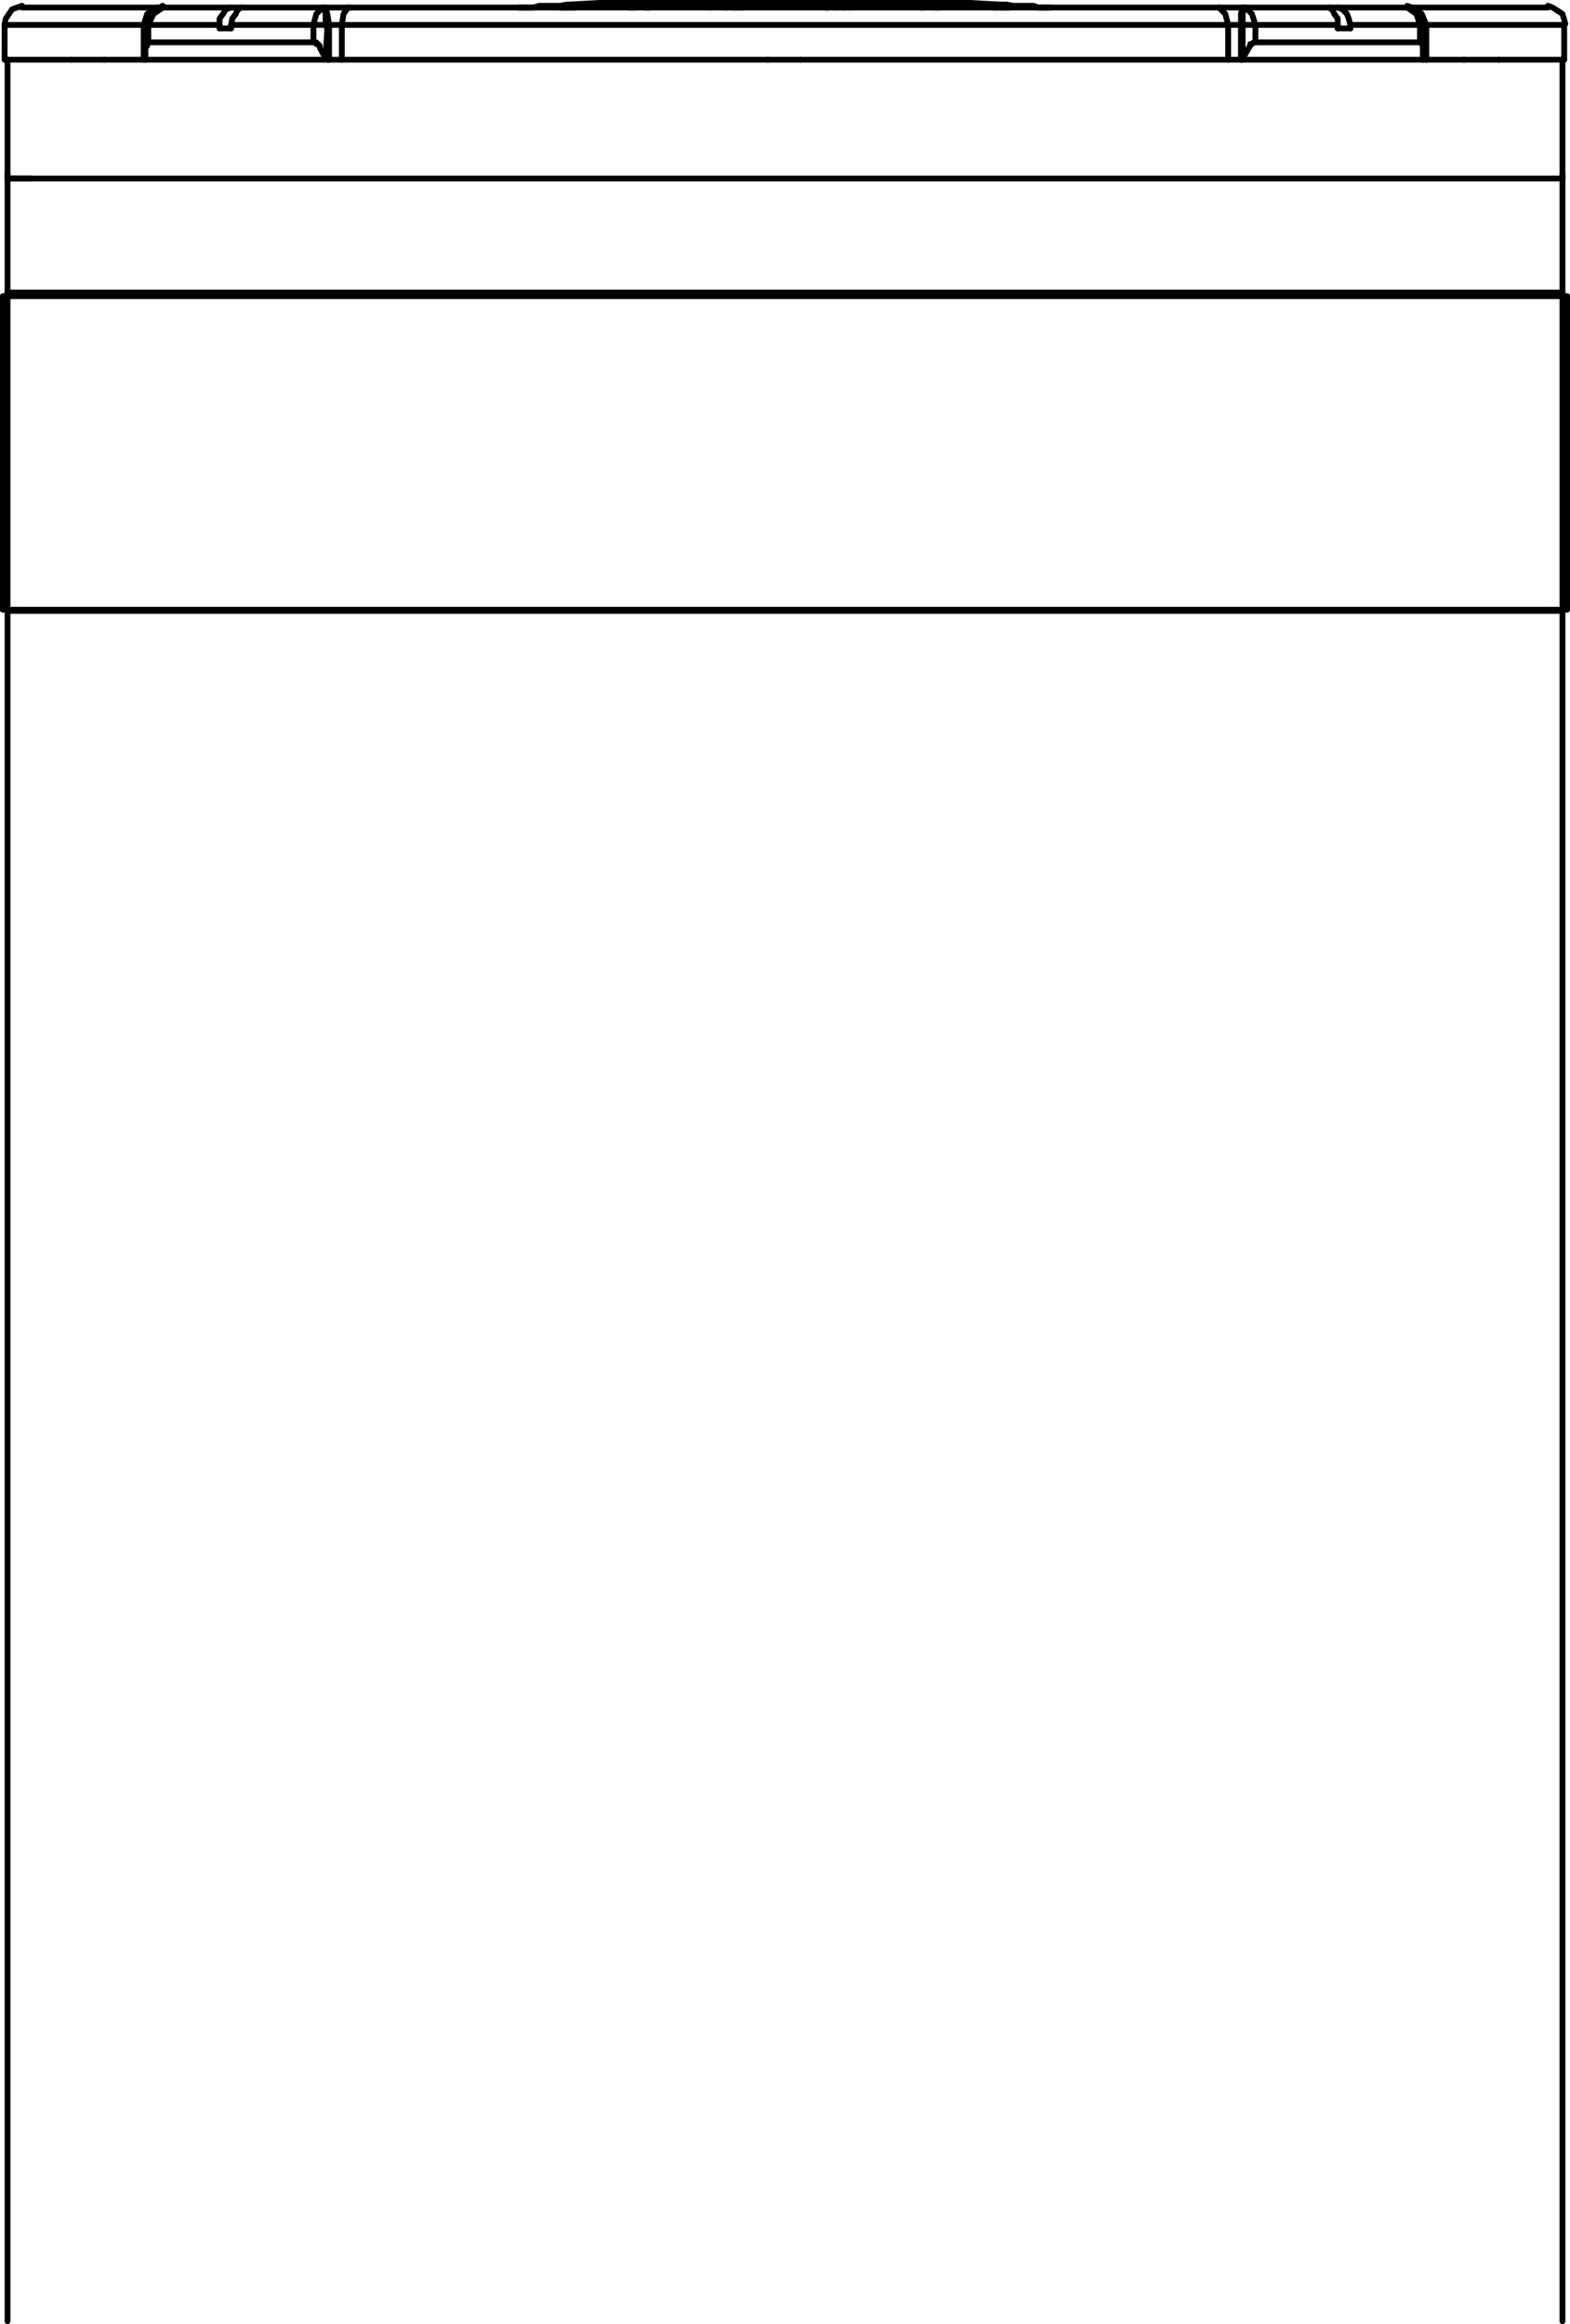 <?xml version="1.0" encoding="UTF-8"?>
<svg id="Livello_1" xmlns="http://www.w3.org/2000/svg" width="27.1" height="40.1" version="1.1" viewBox="0 0 27.1 40.1">
  <!-- Generator: Adobe Illustrator 29.8.0, SVG Export Plug-In . SVG Version: 2.1.1 Build 160)  -->
  <defs>
    <style>
      .st0 {
        fill: none;
        stroke: #000;
        stroke-linecap: round;
        stroke-linejoin: round;
        stroke-width: .1px;
      }
    </style>
  </defs>
  <rect class="st0" x=".13" y="5.05" width="26.84" height="5.49"/>
  <line class="st0" x1=".13" y1="3.08" x2=".13" y2="3"/>
  <line class="st0" x1="26.97" y1="3" x2="26.97" y2="3.08"/>
  <polyline class="st0" points=".13 3.08 .13 1.03 1.22 1.03"/>
  <line class="st0" x1=".13" y1="1.03" x2=".08" y2="1.03"/>
  <line class="st0" x1="21.45" y1="1.01" x2="21.56" y2=".82"/>
  <line class="st0" x1="21.2" y1="1.03" x2="13.82" y2="1.03"/>
  <line class="st0" x1="13.25" y1="1.03" x2="5.9" y2="1.03"/>
  <line class="st0" x1="24.56" y1=".92" x2="24.56" y2="1.01"/>
  <line class="st0" x1="24.56" y1=".92" x2="24.56" y2=".82"/>
  <line class="st0" x1="5.62" y1="1.01" x2="5.52" y2=".82"/>
  <polyline class="st0" points="2.51 .82 2.51 .92 2.51 1.01"/>
  <line class="st0" x1="26.97" y1="1.03" x2="26.97" y2="3.08"/>
  <polyline class="st0" points="13.82 1.03 13.55 1.03 13.25 1.03"/>
  <line class="st0" x1="25.87" y1="1.03" x2="26.97" y2="1.03"/>
  <line class="st0" x1="25.27" y1="1.03" x2="24.62" y2="1.03"/>
  <line class="st0" x1="24.56" y1="1.03" x2="21.45" y2="1.03"/>
  <line class="st0" x1="2.48" y1="1.03" x2="1.8" y2="1.03"/>
  <line class="st0" x1="21.42" y1="1.03" x2="21.45" y2="1.03"/>
  <line class="st0" x1="21.42" y1="1.03" x2="21.2" y2="1.03"/>
  <line class="st0" x1="5.65" y1="1.03" x2="2.51" y2="1.03"/>
  <line class="st0" x1="5.68" y1="1.03" x2="5.9" y2="1.03"/>
  <line class="st0" x1="1.8" y1="1.03" x2="1.23" y2="1.03"/>
  <line class="st0" x1="5.65" y1="1.03" x2="5.68" y2="1.03"/>
  <line class="st0" x1="24.56" y1="1.03" x2="24.62" y2="1.03"/>
  <line class="st0" x1="26.97" y1="1.03" x2="27" y2="1.03"/>
  <line class="st0" x1="25.87" y1="1.03" x2="25.27" y2="1.03"/>
  <line class="st0" x1="24.51" y1=".73" x2="21.67" y2=".73"/>
  <polyline class="st0" points="5.41 .73 2.56 .73 2.56 .43"/>
  <line class="st0" x1="2.51" y1=".43" x2="2.51" y2=".81"/>
  <line class="st0" x1="5.41" y1=".73" x2="5.41" y2=".43"/>
  <line class="st0" x1="5.65" y1=".49" x2="5.62" y2="1.01"/>
  <line class="st0" x1="5.68" y1="1.03" x2="5.68" y2=".43"/>
  <line class="st0" x1="3.79" y1=".43" x2="3.79" y2=".49"/>
  <line class="st0" x1="5.62" y1=".43" x2="5.65" y2=".49"/>
  <line class="st0" x1="3.99" y1=".49" x2="3.99" y2=".43"/>
  <line class="st0" x1="23.31" y1=".43" x2="23.31" y2=".49"/>
  <line class="st0" x1=".08" y1=".43" x2=".08" y2="1.03"/>
  <line class="st0" x1=".08" y1=".43" x2="2.48" y2=".43"/>
  <line class="st0" x1="3.79" y1=".49" x2="3.99" y2=".49"/>
  <line class="st0" x1="2.51" y1=".43" x2="2.48" y2=".43"/>
  <polyline class="st0" points="2.51 .43 2.54 .43 2.56 .43"/>
  <line class="st0" x1="5.62" y1=".43" x2="5.68" y2=".43"/>
  <line class="st0" x1="3.79" y1=".43" x2="2.56" y2=".43"/>
  <line class="st0" x1="27" y1=".43" x2="27" y2="1.03"/>
  <line class="st0" x1="21.42" y1="1.03" x2="21.42" y2=".43"/>
  <line class="st0" x1="24.59" y1=".43" x2="24.56" y2=".81"/>
  <line class="st0" x1="21.45" y1="1.01" x2="21.45" y2=".43"/>
  <line class="st0" x1="23.09" y1=".49" x2="23.31" y2=".49"/>
  <line class="st0" x1="23.09" y1=".49" x2="23.09" y2=".43"/>
  <line class="st0" x1="21.67" y1=".43" x2="21.67" y2=".73"/>
  <line class="st0" x1="24.51" y1=".73" x2="24.51" y2=".43"/>
  <line class="st0" x1="24.62" y1=".43" x2="24.62" y2="1.03"/>
  <line class="st0" x1="21.2" y1=".43" x2="5.9" y2=".43"/>
  <polyline class="st0" points="5.62 .43 5.41 .43 3.99 .43"/>
  <line class="st0" x1="21.42" y1=".43" x2="21.45" y2=".43"/>
  <line class="st0" x1="5.9" y1=".43" x2="5.68" y2=".43"/>
  <polyline class="st0" points="21.45 .13 21.48 .13 21.5 .13"/>
  <line class="st0" x1="21.45" y1=".43" x2="21.67" y2=".43"/>
  <line class="st0" x1="12.65" y1=".13" x2="12.51" y2=".13"/>
  <line class="st0" x1="12.65" y1=".13" x2="12.7" y2=".13"/>
  <line class="st0" x1="12.76" y1=".13" x2="12.81" y2=".13"/>
  <line class="st0" x1="12.76" y1=".13" x2="12.7" y2=".13"/>
  <line class="st0" x1="11.15" y1=".13" x2="10.87" y2=".13"/>
  <line class="st0" x1="12.24" y1=".13" x2="12.51" y2=".13"/>
  <line class="st0" x1="12.24" y1=".13" x2="11.15" y2=".13"/>
  <line class="st0" x1="9.75" y1=".13" x2="9.72" y2=".13"/>
  <polyline class="st0" points="9.75 .13 9.81 .13 9.83 .13 10.87 .13"/>
  <polyline class="st0" points="18.06 .13 18.09 .13 18.14 .13 21.04 .13"/>
  <line class="st0" x1="18" y1=".13" x2="17.29" y2=".13"/>
  <line class="st0" x1="18" y1=".13" x2="18.06" y2=".13"/>
  <polyline class="st0" points="17.29 .13 17.27 .13 16.2 .13 15.95 .13"/>
  <line class="st0" x1="14.26" y1=".13" x2="12.81" y2=".13"/>
  <line class="st0" x1="14.67" y1=".13" x2="15.95" y2=".13"/>
  <polyline class="st0" points="14.67 .13 14.59 .13 14.56 .13"/>
  <line class="st0" x1="14.29" y1=".13" x2="14.26" y2=".13"/>
  <polyline class="st0" points="14.29 .13 14.4 .13 14.56 .13"/>
  <line class="st0" x1="9.72" y1=".13" x2="9.67" y2=".13"/>
  <line class="st0" x1="9.2" y1=".13" x2="9.1" y2=".13"/>
  <line class="st0" x1="9.2" y1=".13" x2="9.67" y2=".13"/>
  <line class="st0" x1="9.1" y1=".13" x2="9.04" y2=".13"/>
  <line class="st0" x1="9.1" y1=".13" x2="9.1" y2=".13"/>
  <line class="st0" x1="8.99" y1=".13" x2="8.96" y2=".13"/>
  <line class="st0" x1="8.99" y1=".13" x2="9.04" y2=".13"/>
  <line class="st0" x1="8.96" y1=".13" x2="6.06" y2=".13"/>
  <polyline class="st0" points="6.01 .13 5.63 .13 5.6 .13 5.57 .13 4.2 .13"/>
  <polyline class="st0" points="4.15 .13 3.99 .13 2.81 .13 2.7 .13"/>
  <line class="st0" x1="4.15" y1=".13" x2="4.2" y2=".13"/>
  <line class="st0" x1="6.01" y1=".13" x2="6.06" y2=".13"/>
  <line class="st0" x1="24.29" y1=".13" x2="24.37" y2=".13"/>
  <line class="st0" x1="24.59" y1=".43" x2="24.62" y2=".43"/>
  <line class="st0" x1="24.59" y1=".43" x2="24.51" y2=".43"/>
  <line class="st0" x1="24.62" y1=".43" x2="27" y2=".43"/>
  <line class="st0" x1="23.09" y1=".43" x2="21.67" y2=".43"/>
  <line class="st0" x1="22.95" y1=".13" x2="23.09" y2=".13"/>
  <line class="st0" x1="23.31" y1=".43" x2="24.51" y2=".43"/>
  <line class="st0" x1="21.5" y1=".13" x2="21.5" y2=".13"/>
  <line class="st0" x1="21.5" y1=".13" x2="22.95" y2=".13"/>
  <line class="st0" x1="21.45" y1=".13" x2="21.04" y2=".13"/>
  <line class="st0" x1="18.09" y1=".13" x2="18.06" y2=".13"/>
  <line class="st0" x1="18.09" y1=".13" x2="18.14" y2=".13"/>
  <line class="st0" x1="23.09" y1=".13" x2="24.29" y2=".13"/>
  <line class="st0" x1="16.77" y1=".08" x2="16.67" y2=".08"/>
  <line class="st0" x1="14.21" y1=".1" x2="14.21" y2=".08"/>
  <line class="st0" x1="14.4" y1=".08" x2="14.4" y2=".13"/>
  <line class="st0" x1="14.4" y1=".08" x2="14.45" y2=".08"/>
  <line class="st0" x1="14.4" y1=".08" x2="14.21" y2=".08"/>
  <line class="st0" x1="17.29" y1=".08" x2="17.32" y2=".08"/>
  <line class="st0" x1="14.45" y1=".08" x2="14.45" y2=".13"/>
  <line class="st0" x1="15.76" y1=".1" x2="15.76" y2=".08"/>
  <line class="st0" x1="17.32" y1=".08" x2="17.38" y2=".08"/>
  <line class="st0" x1="17.29" y1=".08" x2="16.75" y2=".05"/>
  <line class="st0" x1="10.35" y1=".05" x2="9.81" y2=".08"/>
  <polyline class="st0" points="2.51 1.03 2.48 1.03 2.48 .43"/>
  <line class="st0" x1="5.9" y1=".43" x2="5.9" y2="1.03"/>
  <line class="st0" x1="2.7" y1=".13" x2=".38" y2=".13"/>
  <polyline class="st0" points="8.96 .13 8.99 .13 9.04 .13"/>
  <line class="st0" x1="11.25" y1=".1" x2="11.25" y2=".08"/>
  <line class="st0" x1="10.24" y1=".08" x2="10.24" y2=".1"/>
  <line class="st0" x1="12.65" y1=".13" x2="12.65" y2=".08"/>
  <line class="st0" x1="11.34" y1=".08" x2="11.34" y2=".1"/>
  <line class="st0" x1="11.34" y1=".08" x2="11.25" y2=".08"/>
  <line class="st0" x1="12.89" y1=".1" x2="12.89" y2=".08"/>
  <line class="st0" x1="12.7" y1=".08" x2="12.7" y2=".13"/>
  <line class="st0" x1="10.41" y1=".08" x2="10.3" y2=".08"/>
  <line class="st0" x1="9.81" y1=".08" x2="9.78" y2=".08"/>
  <line class="st0" x1="12.7" y1=".08" x2="12.89" y2=".08"/>
  <line class="st0" x1="12.7" y1=".08" x2="12.65" y2=".08"/>
  <line class="st0" x1="11.5" y1=".08" x2="11.34" y2=".08"/>
  <line class="st0" x1="10.3" y1=".08" x2="10.24" y2=".08"/>
  <line class="st0" x1="10.35" y1=".05" x2="12.68" y2=".05"/>
  <line class="st0" x1="12.7" y1=".05" x2="16.75" y2=".05"/>
  <line class="st0" x1="24.37" y1=".13" x2="26.72" y2=".13"/>
  <line class="st0" x1="21.2" y1=".43" x2="21.2" y2="1.03"/>
  <line class="st0" x1="21.2" y1=".43" x2="21.42" y2=".43"/>
  <polyline class="st0" points="16.86 .1 16.86 .08 16.77 .08"/>
  <line class="st0" x1="15.82" y1=".08" x2="15.82" y2=".1"/>
  <polyline class="st0" points="15.82 .08 15.76 .08 15.6 .08"/>
  <polyline class="st0" points="2.81 .1 2.65 .19 2.56 .35 2.54 .41"/>
  <polyline class="st0" points="27.02 .41 26.97 .24 26.8 .13 26.72 .1"/>
  <polyline class="st0" points="24.59 .41 24.54 .24 24.37 .13 24.29 .1"/>
  <polyline class="st0" points=".38 .1 .21 .16 .1 .32 .08 .41"/>
  <line class="st0" x1="2.51" y1="1.03" x2="2.51" y2="1.01"/>
  <line class="st0" x1="21.45" y1="1.03" x2="21.45" y2="1.01"/>
  <line class="st0" x1="24.56" y1="1.03" x2="24.56" y2="1.01"/>
  <polyline class="st0" points="5.62 1.01 5.62 1.01 5.65 1.03"/>
  <polyline class="st0" points="21.67 .73 21.64 .73 21.61 .76 21.58 .76 21.58 .79 21.56 .82"/>
  <polyline class="st0" points="24.56 .82 24.56 .79 24.56 .76 24.54 .76 24.54 .73 24.51 .73"/>
  <polyline class="st0" points="5.52 .82 5.52 .79 5.49 .76 5.46 .76 5.46 .73 5.43 .73 5.41 .73"/>
  <polyline class="st0" points="2.56 .73 2.56 .73 2.54 .73 2.54 .76 2.54 .79 2.51 .82"/>
  <polyline class="st0" points="21.5 .13 21.61 .24 21.67 .43"/>
  <polyline class="st0" points="21.48 .13 21.45 .24 21.45 .43"/>
  <line class="st0" x1="21.5" y1=".13" x2="21.48" y2=".13"/>
  <polyline class="st0" points="3.99 .43 4.01 .32 4.07 .24 4.09 .19 4.15 .13"/>
  <polyline class="st0" points="21.42 .43 21.42 .24 21.45 .13"/>
  <polyline class="st0" points="24.51 .43 24.45 .24 24.29 .13"/>
  <polyline class="st0" points="23.09 .13 23.17 .16 23.25 .24 23.28 .32 23.31 .43"/>
  <polyline class="st0" points="24.37 .13 24.54 .24 24.62 .43"/>
  <polyline class="st0" points="22.95 .13 23.01 .19 23.03 .24 23.09 .32 23.09 .43"/>
  <polyline class="st0" points="14.15 .08 14.18 .1 14.21 .1 14.23 .1 14.26 .1 14.26 .13 14.29 .13"/>
  <polyline class="st0" points="15.6 .08 15.65 .1 15.71 .1 15.76 .1 15.85 .1 15.9 .13 15.95 .13"/>
  <line class="st0" x1="15.57" y1=".08" x2="15.6" y2=".08"/>
  <polyline class="st0" points="16.77 .08 16.83 .1 16.88 .1 16.97 .1 17.08 .1 17.16 .13 17.27 .13"/>
  <polyline class="st0" points="18 .13 18.03 .13 18.06 .13"/>
  <polyline class="st0" points="14.15 .08 14.15 .08 14.18 .08 14.21 .08"/>
  <polyline class="st0" points="14.45 .08 14.48 .1 14.51 .1 14.53 .1 14.56 .13 14.59 .13"/>
  <polyline class="st0" points="17.38 .08 17.49 .1 17.59 .1 17.7 .1 17.84 .1 17.92 .13 18 .13"/>
  <polyline class="st0" points="9.83 .13 9.92 .13 10.02 .1 10.11 .1 10.22 .1 10.27 .1 10.3 .08"/>
  <polyline class="st0" points="11.15 .13 11.2 .13 11.25 .1 11.34 .1 11.39 .1 11.45 .1 11.5 .08"/>
  <polyline class="st0" points="12.81 .13 12.81 .13 12.84 .1 12.87 .1 12.89 .1 12.92 .1 12.92 .08"/>
  <polyline class="st0" points="9.75 .13 9.81 .13 9.86 .1 9.94 .1 10.05 .1 10.13 .1 10.24 .08"/>
  <polyline class="st0" points="9.04 .13 9.07 .13 9.1 .13"/>
  <polyline class="st0" points="6.01 .13 5.93 .24 5.9 .43"/>
  <polyline class="st0" points="2.81 .13 2.65 .24 2.56 .43"/>
  <polyline class="st0" points="3.79 .43 3.79 .32 3.85 .24 3.9 .16 3.99 .13"/>
  <polyline class="st0" points="2.7 .13 2.54 .24 2.48 .43"/>
  <polyline class="st0" points="5.41 .43 5.46 .24 5.57 .13"/>
  <polyline class="st0" points="5.62 .13 5.65 .24 5.68 .43"/>
  <polyline class="st0" points="5.62 .43 5.62 .24 5.6 .13"/>
  <line class="st0" x1="5.57" y1=".13" x2="5.6" y2=".13"/>
  <polyline class="st0" points="9.67 .13 9.72 .13 9.75 .13"/>
  <line class="st0" x1="11.5" y1=".08" x2="11.5" y2=".08"/>
  <polyline class="st0" points="10.87 .13 10.95 .13 11.01 .1 11.06 .1 11.15 .1 11.2 .1 11.25 .08"/>
  <polyline class="st0" points="9.1 .13 9.2 .13 9.31 .1 9.42 .1 9.53 .1 9.67 .1 9.78 .08"/>
  <polyline class="st0" points="12.51 .13 12.54 .13 12.57 .1 12.59 .1 12.62 .1 12.65 .08"/>
  <polyline class="st0" points="12.89 .08 12.89 .08 12.92 .08 12.92 .1 12.92 .08"/>
  <line class="st0" x1="12.68" y1=".05" x2="12.7" y2=".05"/>
  <polyline class="st0" points="16.86 .08 16.94 .1 17.05 .1 17.13 .1 17.24 .1 17.32 .13 17.43 .13"/>
  <polyline class="st0" points="21.04 .13 21.15 .24 21.2 .43"/>
  <polyline class="st0" points="15.82 .08 15.87 .1 15.95 .1 16.01 .1 16.06 .1 16.15 .13 16.2 .13"/>
  <line class="st0" x1=".13" y1="40.05" x2=".13" y2="10.54"/>
  <line class="st0" x1=".32" y1="10.54" x2="26.75" y2="10.54"/>
  <line class="st0" x1="26.75" y1="10.54" x2="26.97" y2="10.54"/>
  <line class="st0" x1=".32" y1="10.54" x2=".13" y2="10.54"/>
  <line class="st0" x1="26.75" y1="5.11" x2="26.75" y2="5.05"/>
  <polyline class="st0" points=".54 3.08 .13 3.08 .13 5.05"/>
  <line class="st0" x1=".32" y1="5.05" x2="21.15" y2="5.05"/>
  <line class="st0" x1=".32" y1="5.05" x2=".13" y2="5.05"/>
  <line class="st0" x1=".32" y1="10.52" x2=".32" y2="10.54"/>
  <line class="st0" x1=".13" y1="3.08" x2="26.97" y2="3.08"/>
  <line class="st0" x1=".32" y1="5.05" x2=".32" y2="5.11"/>
  <line class="st0" x1="21.15" y1="5.05" x2="26.75" y2="5.05"/>
  <line class="st0" x1="26.97" y1="40.05" x2="26.97" y2="10.54"/>
  <line class="st0" x1="26.75" y1="10.54" x2="26.75" y2="10.52"/>
  <line class="st0" x1="26.97" y1="5.05" x2="26.97" y2="3.08"/>
  <line class="st0" x1="26.97" y1="5.05" x2="26.75" y2="5.05"/>
  <line class="st0" x1="27.05" y1="5.11" x2=".05" y2="5.11"/>
  <polyline class="st0" points=".05 10.52 27.05 10.52 27.05 5.11"/>
  <line class="st0" x1=".05" y1="5.11" x2=".05" y2="10.52"/>
</svg>